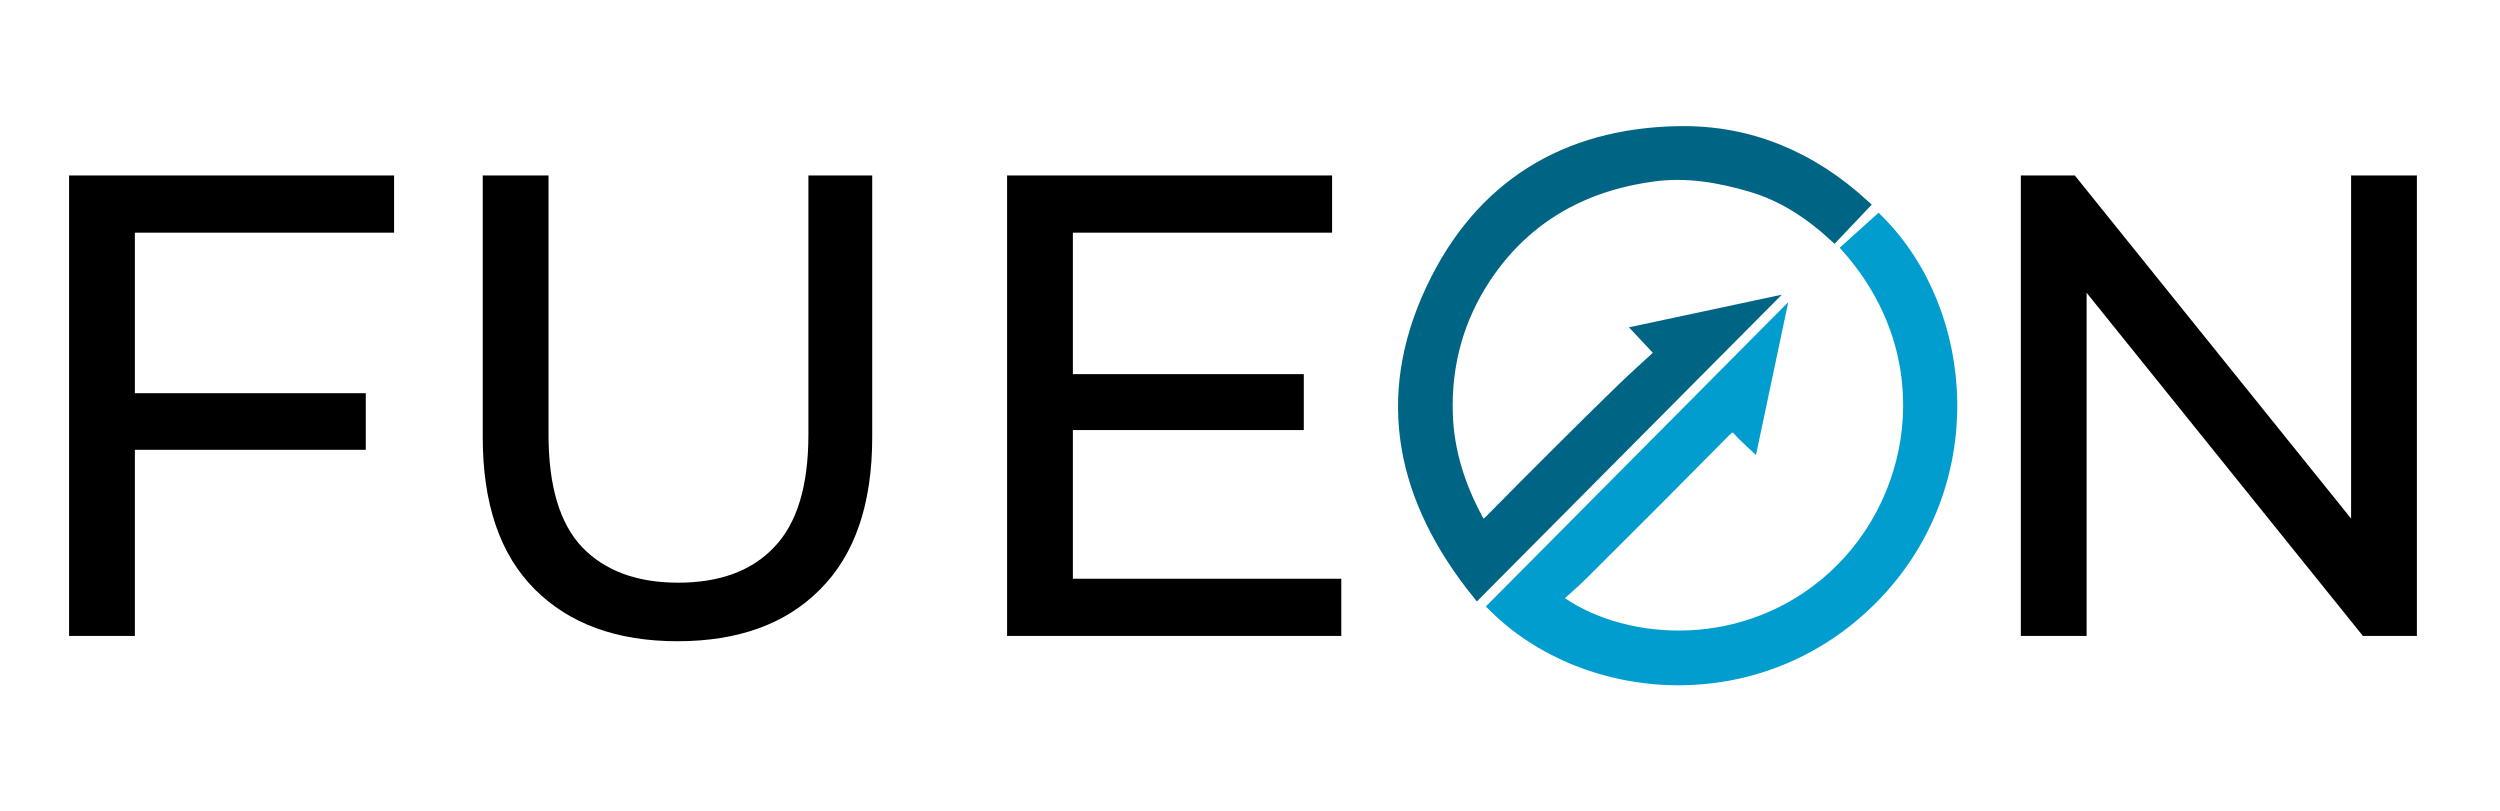 <svg width="114" height="37" viewBox="0 0 114 37" fill="none" xmlns="http://www.w3.org/2000/svg">
<path d="M92.15 29V8H94.61L108.5 25.25H107.21V8H110.21V29H107.75L93.86 11.75H95.15V29H92.15Z" fill="black"/>
<path d="M68.108 27.655L81.125 14.555L79.921 20.26C79.68 20.03 79.478 19.867 79.314 19.671C79.079 19.392 78.922 19.419 78.668 19.677C76.51 21.861 74.342 24.035 72.163 26.199C71.783 26.578 71.37 26.923 70.96 27.296C73.744 29.392 79.15 29.984 83.23 26.605C87.448 23.11 88.676 16.336 84.242 11.316L85.655 10.045C89.834 14.215 90.488 22.146 85.382 27.298C80.245 32.479 72.344 31.864 68.108 27.655Z" fill="#009DCE" stroke="#009DCE" stroke-width="0.5"/>
<path d="M67.364 27.052C63.939 22.79 62.929 18.169 65.269 13.186C67.482 8.477 71.375 6.083 76.571 6.002C79.808 5.951 82.61 7.16 84.996 9.343L83.645 10.766C82.51 9.728 81.281 8.924 79.852 8.504C78.389 8.075 76.913 7.815 75.352 8.032C74.09 8.209 72.906 8.533 71.769 9.088C70.087 9.91 68.747 11.129 67.725 12.68C66.496 14.546 65.929 16.623 65.998 18.86C66.048 20.575 66.564 22.165 67.373 23.668C67.517 23.936 67.671 24.002 67.915 23.754C68.989 22.663 70.068 21.579 71.153 20.501C72.087 19.57 73.024 18.641 73.972 17.724C74.534 17.179 75.12 16.659 75.724 16.101L74.766 15.078L80.48 13.858L67.364 27.052Z" fill="#006485" stroke="#006485" stroke-width="0.5"/>
<path d="M5.85 17.93H16.68V20.51H5.85V17.93ZM6.15 29H3.15V8H17.97V10.61H6.15V29ZM30.893 29.24C28.133 29.24 25.963 28.45 24.383 26.87C22.803 25.29 22.013 22.98 22.013 19.94V8H25.013V19.82C25.013 22.16 25.523 23.87 26.543 24.95C27.583 26.03 29.043 26.57 30.923 26.57C32.823 26.57 34.283 26.03 35.303 24.95C36.343 23.87 36.863 22.16 36.863 19.82V8H39.773V19.94C39.773 22.98 38.983 25.29 37.403 26.87C35.843 28.45 33.673 29.24 30.893 29.24ZM48.653 17.06H59.453V19.61H48.653V17.06ZM48.923 26.39H61.163V29H45.923V8H60.743V10.61H48.923V26.39Z" fill="black"/>
</svg>
